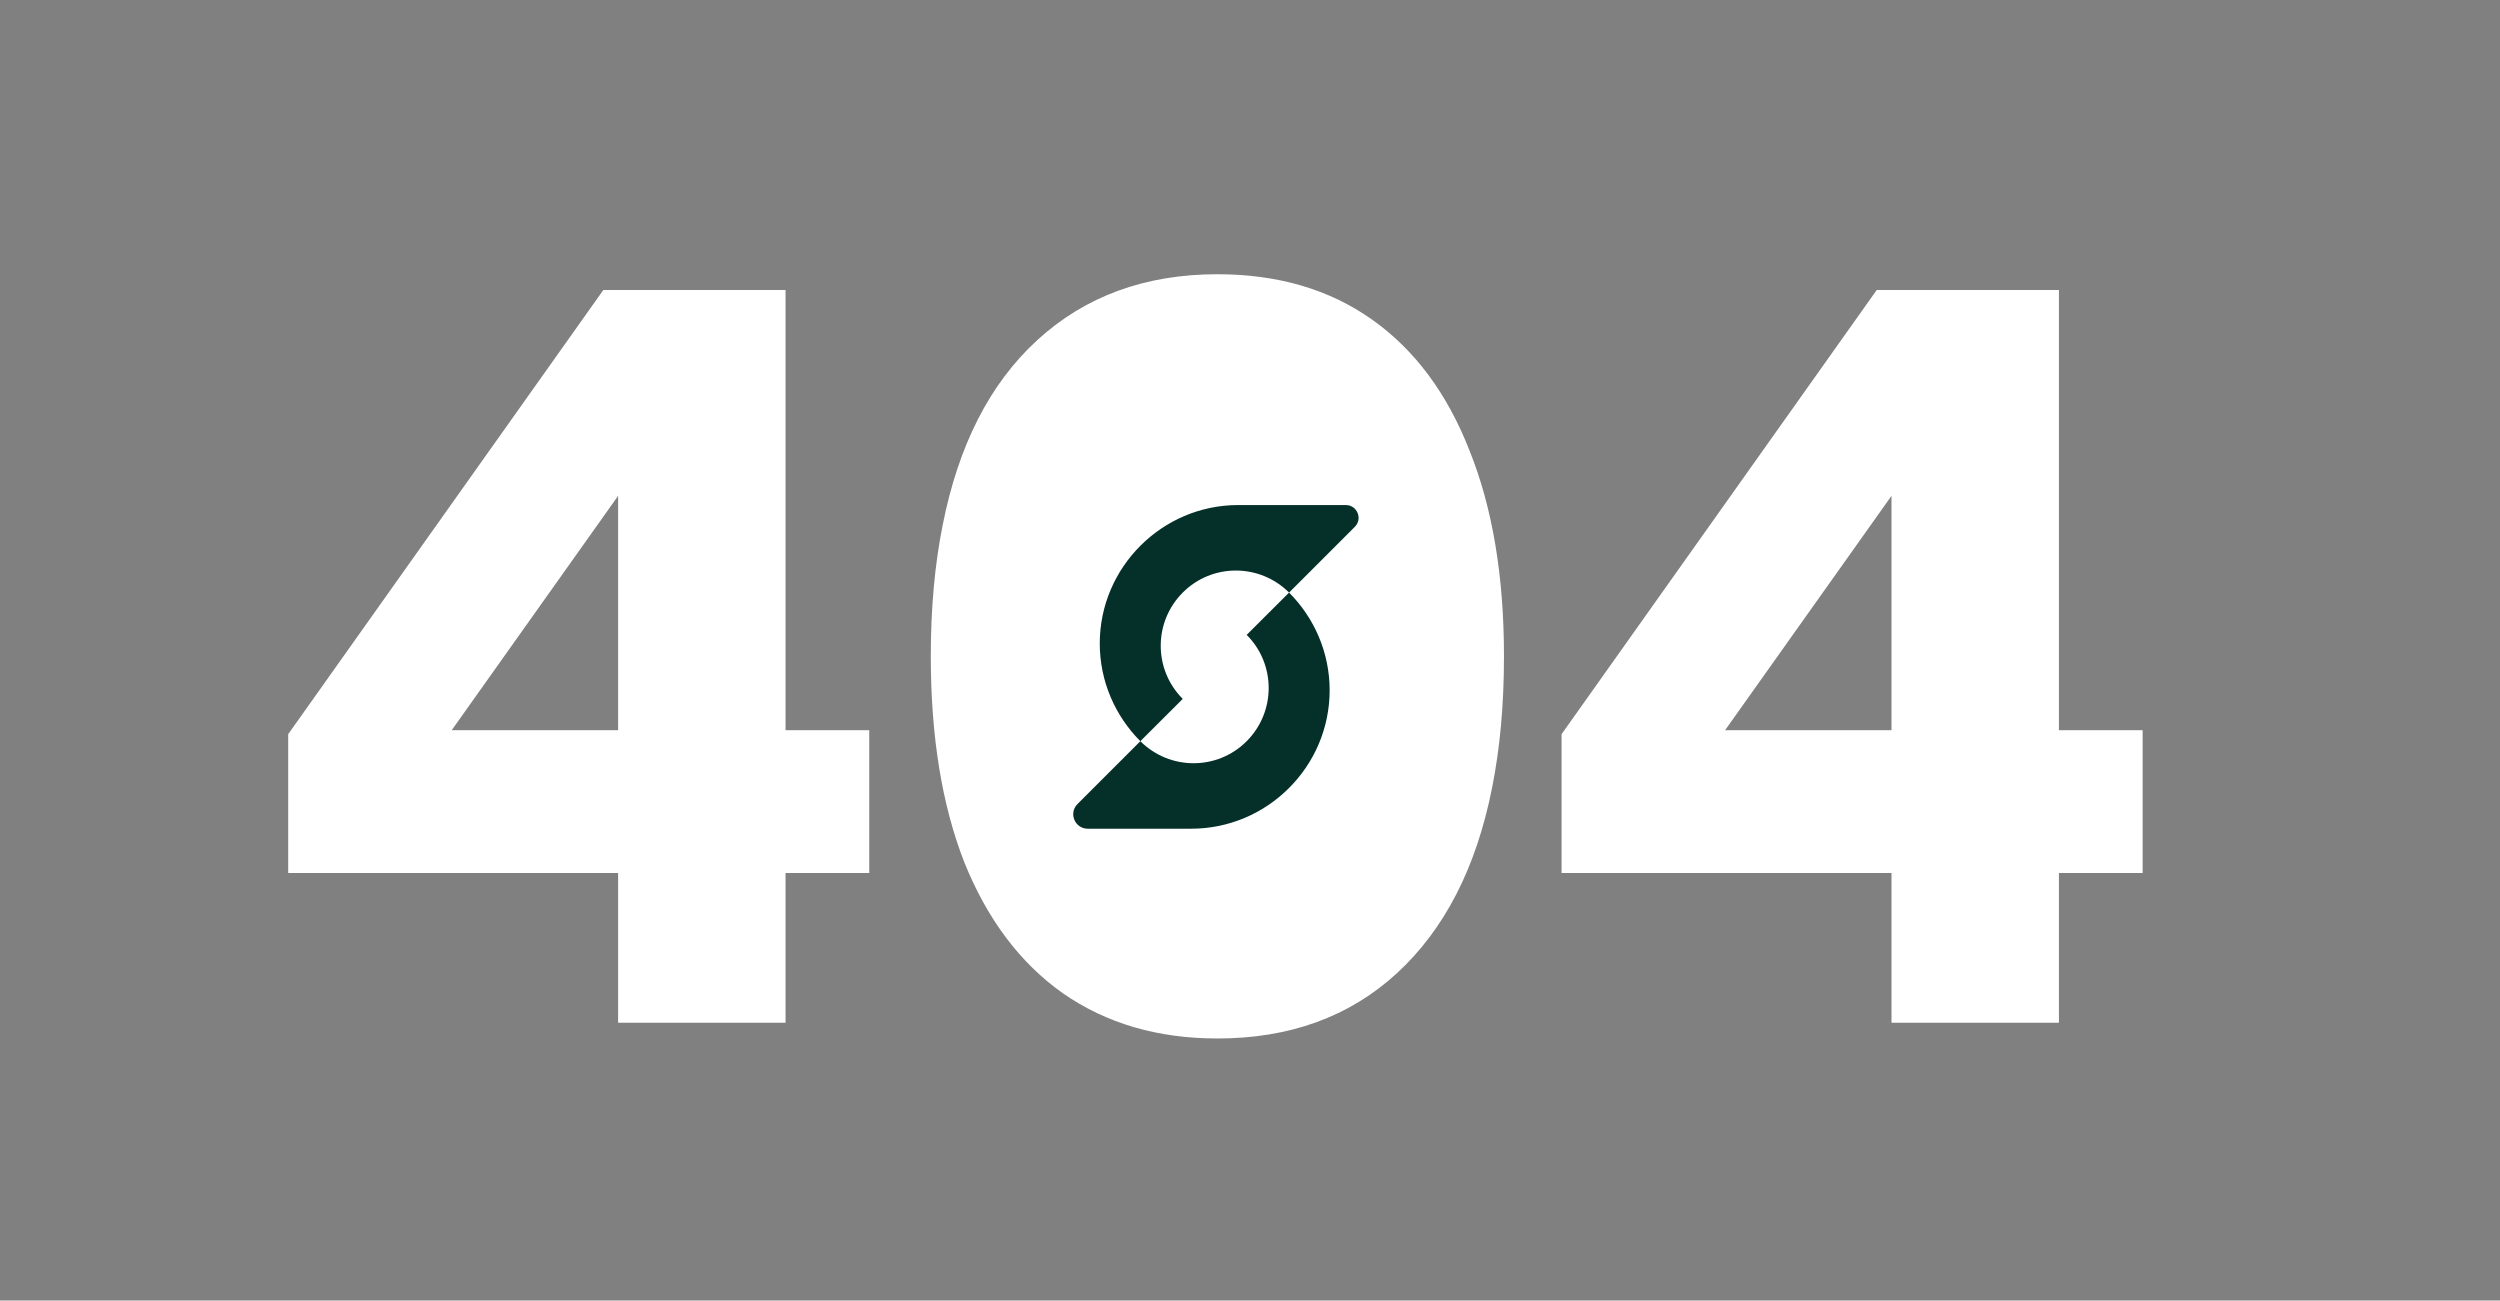 <svg width="198" height="103" viewBox="0 0 198 103" fill="none" xmlns="http://www.w3.org/2000/svg">
<rect x="0" y="0" width="198" height="103" fill="#808080" stroke="none"/>
<g clip-path="url(#clip0_632_639)">
<g clip-path="url(#clip1_632_639)">
<ellipse cx="95.5" cy="51.5" rx="12.5" ry="20.5" fill="white"/>
<path d="M48.955 81V69.144H22.825V58.146L47.785 22.968H62.215V57.834H68.845V69.144H62.215V81H48.955ZM35.773 57.834H48.955V39.27L35.773 57.834ZM96.417 82.248C91.685 82.248 87.603 81.052 84.171 78.66C80.791 76.268 78.191 72.81 76.371 68.286C74.603 63.762 73.719 58.328 73.719 51.984C73.719 48.188 74.031 44.73 74.655 41.61C75.903 35.266 78.399 30.378 82.143 26.946C85.939 23.462 90.697 21.72 96.417 21.72C101.201 21.72 105.283 22.916 108.663 25.308C112.043 27.7 114.617 31.158 116.385 35.682C118.205 40.206 119.115 45.64 119.115 51.984C119.115 55.78 118.803 59.238 118.179 62.358C116.931 68.702 114.409 73.616 110.613 77.1C106.869 80.532 102.137 82.248 96.417 82.248ZM96.417 69.3C99.381 69.3 101.409 67.142 102.501 62.826C103.177 60.278 103.515 56.664 103.515 51.984C103.515 40.44 101.149 34.668 96.417 34.668C93.557 34.668 91.529 36.826 90.333 41.142C89.657 43.69 89.319 47.304 89.319 51.984C89.319 63.528 91.685 69.3 96.417 69.3ZM149.807 81V69.144H123.677V58.146L148.637 22.968H163.067V57.834H169.697V69.144H163.067V81H149.807ZM136.625 57.834H149.807V39.27L136.625 57.834Z" fill="white"/>
<path fill-rule="evenodd" clip-rule="evenodd" d="M93.673 46.932C91.349 49.261 91.349 53.029 93.673 55.352L90.315 58.703C88.335 56.716 87.101 53.976 87.101 50.961C87.101 47.947 88.335 45.207 90.322 43.22C92.309 41.233 95.049 40 98.064 40H106.261H106.585C107.488 40 107.937 41.09 107.302 41.725L102.094 46.932C99.765 44.609 95.996 44.602 93.673 46.932ZM90.315 58.703C92.645 61.026 96.413 61.032 98.737 58.703C101.06 56.373 101.06 52.605 98.737 50.282L102.094 46.932C104.075 48.918 105.308 51.659 105.308 54.673C105.308 57.687 104.075 60.428 102.088 62.414C100.101 64.401 97.36 65.634 94.346 65.634H86.148C85.127 65.634 84.616 64.401 85.338 63.679L90.315 58.703Z" fill="#05302A"/>
</g>
</g>
<defs>
<clipPath id="clip0_632_639">
<rect width="198" height="103" fill="white"/>
</clipPath>
<clipPath id="clip1_632_639">
<rect width="198" height="103" fill="white"/>
</clipPath>
</defs>
</svg>
